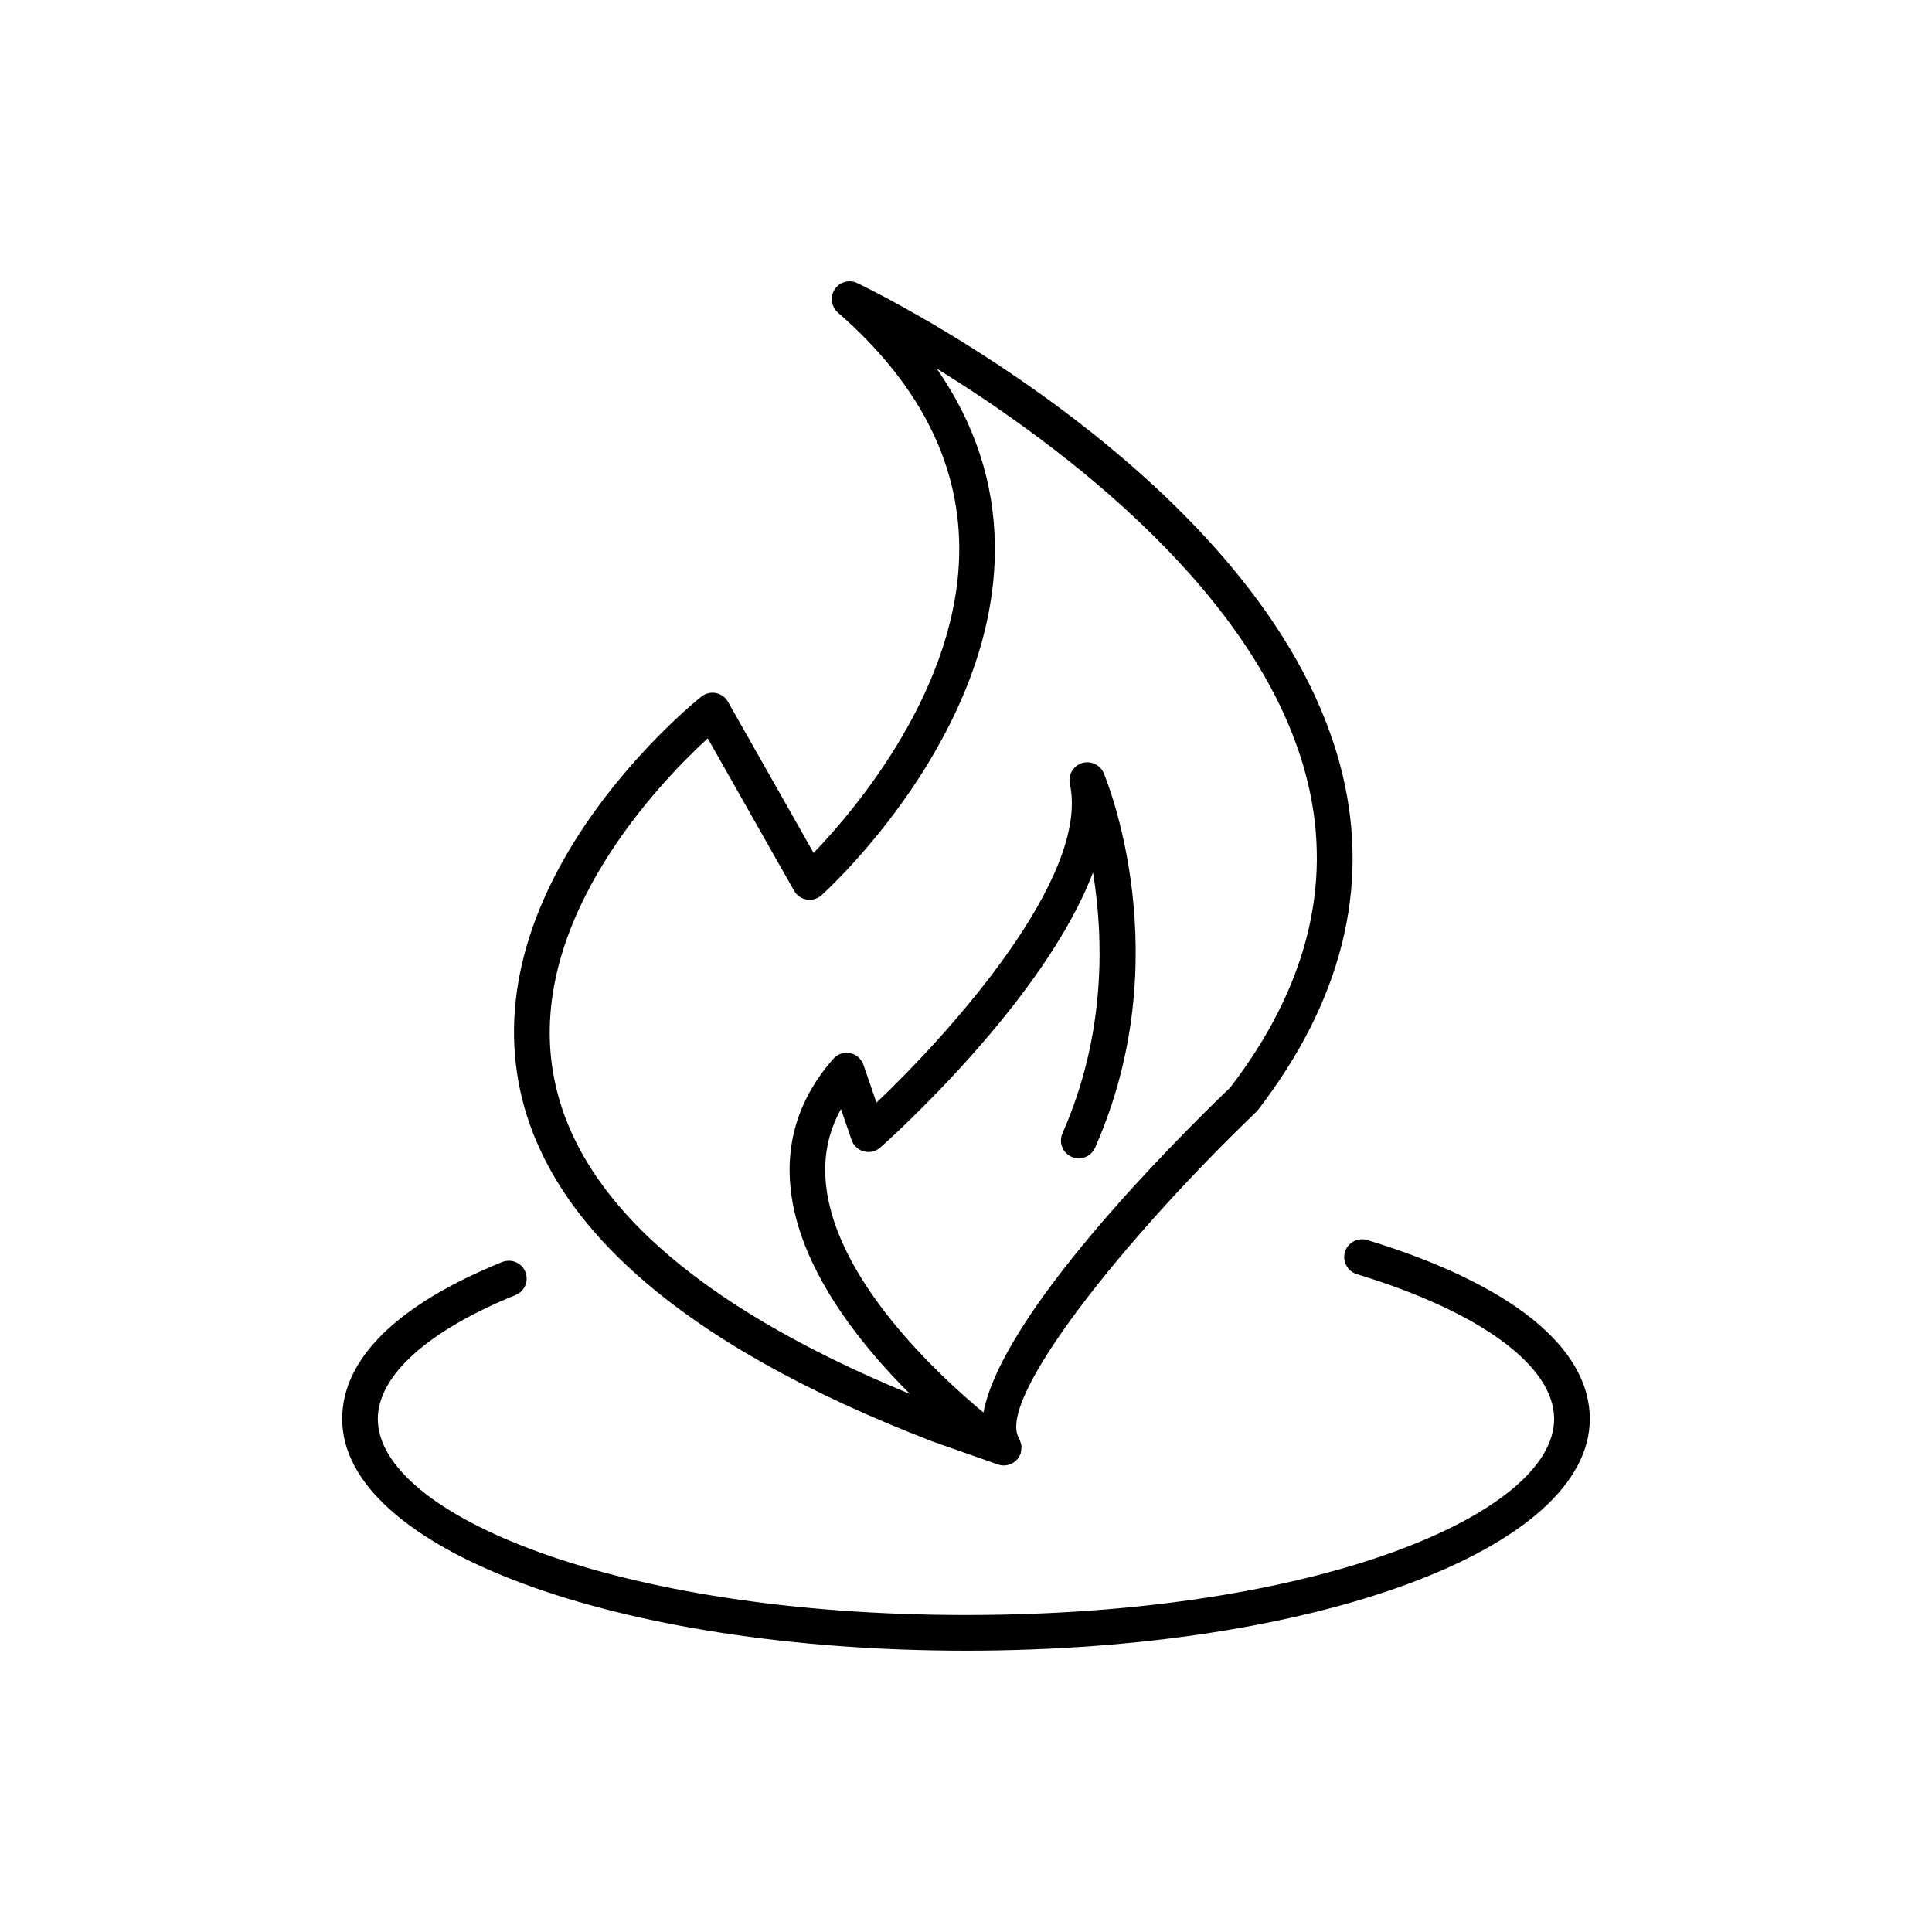 <?xml version="1.0" encoding="UTF-8"?>
<!-- Uploaded to: SVG Repo, www.svgrepo.com, Generator: SVG Repo Mixer Tools -->
<svg fill="#000000" width="800px" height="800px" version="1.1" viewBox="144 144 512 512" xmlns="http://www.w3.org/2000/svg">
 <g>
  <path d="m400 581.44c92.699 0 165.31-26.969 165.31-61.402 0-18.98-20.945-35.816-58.98-47.422-2.504-0.738-5.137 0.652-5.898 3.144-0.758 2.496 0.645 5.137 3.144 5.898 32.742 9.984 52.285 24.332 52.285 38.379 0 25.094-62.633 51.957-155.87 51.957s-155.87-26.863-155.87-51.957c0-11.469 13.301-23.438 36.5-32.828 2.418-0.977 3.582-3.734 2.606-6.148-0.977-2.418-3.719-3.574-6.152-2.609-27.734 11.238-42.395 25.617-42.395 41.586 0 34.438 72.613 61.402 165.31 61.402z"/>
  <path d="m391.21 526.04 17.262 6.059c0.516 0.18 1.047 0.266 1.562 0.266h0.004 0.004c0.449 0 0.902-0.078 1.344-0.211 0.152-0.047 0.285-0.129 0.43-0.188 0.234-0.098 0.473-0.168 0.695-0.305 0.035-0.023 0.055-0.059 0.09-0.082 0.469-0.305 0.883-0.684 1.223-1.141 0.086-0.117 0.129-0.25 0.203-0.375 0.168-0.277 0.352-0.543 0.465-0.859 0.027-0.078 0.012-0.16 0.035-0.242 0.094-0.312 0.105-0.629 0.133-0.957 0.023-0.297 0.066-0.582 0.035-0.875-0.031-0.277-0.133-0.535-0.211-0.805-0.098-0.324-0.18-0.641-0.344-0.938-0.039-0.074-0.039-0.156-0.082-0.23-6.25-10.148 27.754-52.793 62.848-86.48 0.09-0.086 0.121-0.203 0.203-0.297 0.082-0.09 0.191-0.137 0.27-0.234 22.066-28.691 29.625-58.531 22.449-88.695-18.215-76.582-124.13-128.27-128.63-130.43-2.133-1.031-4.695-0.32-5.988 1.66-1.301 1.973-0.938 4.606 0.844 6.16 21.121 18.387 31.941 39.219 32.156 61.918 0.348 37.148-27.707 69.961-38.59 81.273l-22.699-40.059c-0.68-1.203-1.855-2.047-3.211-2.309-1.355-0.266-2.758 0.082-3.844 0.945-2.332 1.863-57.086 46.219-48.797 100.09 5.961 38.734 42.977 71.473 110.14 97.344zm-59.652-186.37 22.887 40.391c0.703 1.246 1.938 2.106 3.352 2.332 1.422 0.223 2.856-0.195 3.922-1.152 1.891-1.711 46.379-42.398 45.934-92.52-0.141-16.738-5.309-32.477-15.402-47.039 32.555 20.098 86.535 60.074 98.391 109.98 6.457 27.172-0.48 54.258-20.594 80.512-15.934 15.32-60.453 60.086-65.426 86.164-12.066-10.027-38.883-34.898-41.695-60.109-0.82-7.363 0.469-14.07 3.938-20.309l2.824 8.191c0.512 1.496 1.738 2.633 3.262 3.031 1.52 0.395 3.152 0.008 4.336-1.031 2.191-1.945 43.469-38.836 56.371-72.918 2.828 17.465 3.469 42.984-8.094 69.141-1.059 2.387 0.023 5.18 2.406 6.231 2.379 1.059 5.18-0.023 6.231-2.406 22.336-50.512 3.125-97.289 2.301-99.254-0.945-2.246-3.438-3.398-5.781-2.672-2.324 0.738-3.707 3.125-3.191 5.508 5.344 24.602-31.332 65.547-51.258 84.469l-3.449-10.02c-0.547-1.594-1.902-2.773-3.555-3.102-1.668-0.309-3.356 0.258-4.461 1.523-8.906 10.16-12.695 21.82-11.262 34.66 2.328 20.867 18.117 40.691 31.605 54.145-57.684-23.82-89.574-52.762-94.734-86.125-6.219-40.203 28.777-76.285 41.145-87.617z"/>
 </g>
</svg>